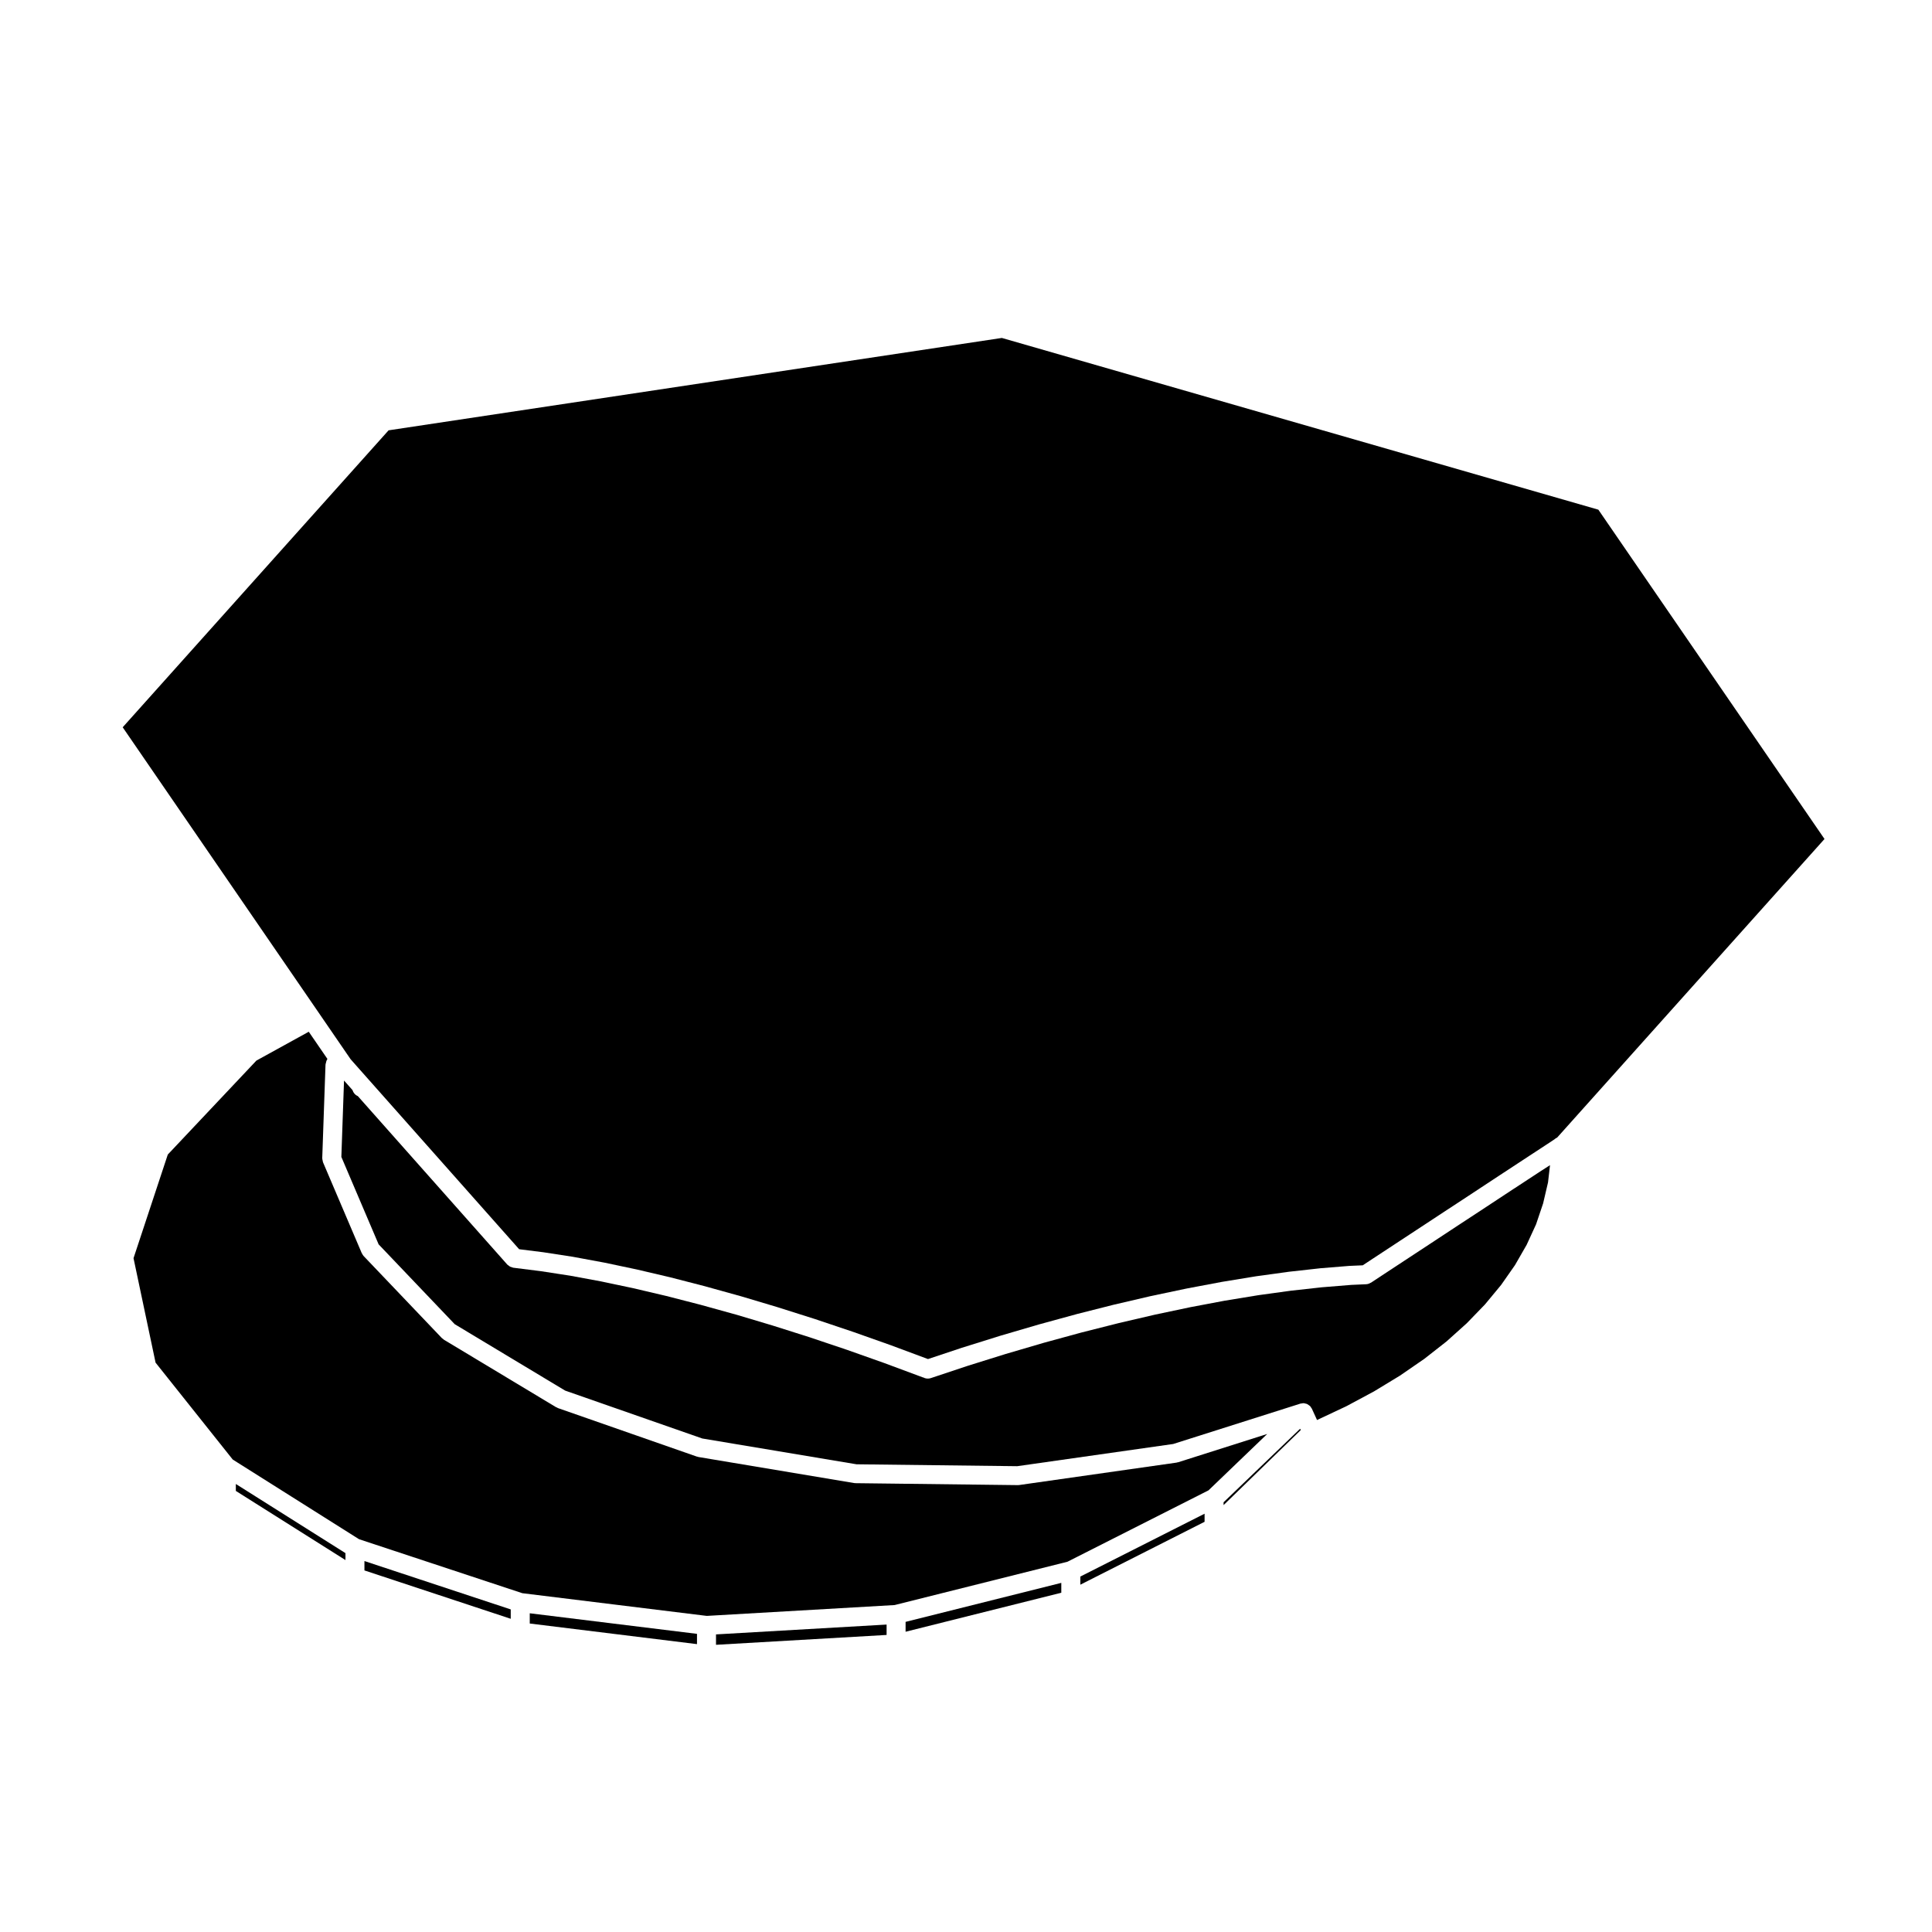 <?xml version="1.0" encoding="UTF-8"?>
<!-- Uploaded to: ICON Repo, www.iconrepo.com, Generator: ICON Repo Mixer Tools -->
<svg fill="#000000" width="800px" height="800px" version="1.1" viewBox="144 144 512 512" xmlns="http://www.w3.org/2000/svg">
 <g>
  <path d="m552.2 454.43-3.211 2.106-3.809 2.5h-0.012l-4.367 2.875-4.957 3.266c0 0.004-0.012 0.004-0.012 0.004l-5.5 3.606-6.039 3.977v0.004l-6.535 4.293-7.008 4.606-3.426 2.258c-0.031 0.023-0.082 0.016-0.117 0.039-0.344 0.207-0.73 0.352-1.16 0.371l-3.953 0.176-7.832 0.637-8.227 0.91-8.484 1.168-8.941 1.465h-0.012l-9.129 1.723-9.457 1.996-9.613 2.242-9.848 2.488-9.949 2.719-10.086 2.957-0.012 0.004-10.07 3.144c-0.004 0-0.004 0.004-0.004 0.004l-9.766 3.25c-0.266 0.086-0.527 0.125-0.797 0.125-0.309 0-0.613-0.055-0.918-0.172-0.066-0.023-0.105-0.082-0.168-0.105-0.07-0.02-0.133-0.012-0.195-0.035l-10.156-3.777c-0.004 0-0.004-0.004-0.004-0.004l-10-3.543h-0.004l-9.977-3.356h-0.004l-9.766-3.094-9.594-2.867 0.004 0.008-9.422-2.613-9.129-2.348-8.816-2.07-8.52-1.797-8.113-1.5-7.719-1.188-7.34-0.922c-0.125-0.016-0.238-0.086-0.359-0.121-0.156-0.039-0.309-0.082-0.449-0.145-0.195-0.102-0.352-0.238-0.516-0.371-0.082-0.07-0.176-0.102-0.25-0.18l-39.629-44.668c-0.691-0.289-1.195-0.875-1.414-1.602l-2.238-2.519-0.707 20.242 9.875 23.172 20.168 21.156 29.27 17.602 36.336 12.691 40.875 6.836 42.586 0.504 41.336-5.883 33.711-10.699c0.117-0.039 0.238-0.02 0.363-0.047 0.125-0.02 0.258-0.066 0.383-0.066 0.051 0 0.102 0.004 0.137 0.004 0.168 0.012 0.312 0.059 0.473 0.102 0.117 0.031 0.227 0.035 0.332 0.082 0.039 0.02 0.082 0.039 0.125 0.059 0.137 0.066 0.258 0.168 0.395 0.258 0.102 0.082 0.207 0.137 0.309 0.227 0.012 0.02 0.039 0.02 0.059 0.039s0.02 0.039 0.031 0.059c0.102 0.105 0.168 0.242 0.246 0.363 0.059 0.102 0.145 0.176 0.195 0.289l1.359 2.977 7.773-3.656 7.32-3.926 6.867-4.172 6.465-4.453 5.875-4.602 5.379-4.832 4.832-4.996 4.273-5.16 3.672-5.25 3.09-5.375 2.5-5.445 1.867-5.535 1.301-5.57 0.527-4.566z"/>
  <path d="m409.5 233.56-162.52 24.48-70.465 78.695 52.164 75.965v0.004l7.043 10.262v0.004l0.578 0.836c0.004 0.004 0.004 0.016 0.012 0.016 0.004 0.012 0.012 0.012 0.012 0.016l0.555 0.82 0.457 0.527 0.004 0.004 44.238 49.867 6.438 0.805c0.012 0.004 0.02 0.012 0.031 0.016 0.016 0 0.031-0.012 0.039-0.004l7.793 1.199c0.012 0.004 0.02 0.012 0.035 0.016 0.016 0 0.023-0.004 0.039 0l8.188 1.516c0.012 0 0.02 0.012 0.031 0.012h0.035l8.559 1.809c0.012 0 0.02 0.012 0.031 0.012 0.004 0.004 0.016 0 0.023 0l8.898 2.086c0.012 0.004 0.016 0.012 0.023 0.012 0.012 0.004 0.02 0 0.031 0.004l9.168 2.363c0.004 0.004 0.012 0.004 0.02 0.012 0.012 0.004 0.016 0 0.023 0.004l9.438 2.621c0.012 0 0.016 0.012 0.023 0.012h0.02l9.652 2.883c0.012 0.004 0.016 0.012 0.02 0.012 0.012 0.004 0.016 0 0.02 0.004l9.84 3.117c0.012 0.004 0.012 0.004 0.02 0.012 0.012 0.004 0.016 0 0.023 0.004l9.977 3.356c0.004 0 0.016 0.012 0.02 0.012h0.02l10.086 3.57c0.004 0.004 0.012 0.012 0.016 0.012 0.012 0.004 0.016 0 0.02 0.004l9.742 3.629 8.906-2.969c0.012-0.004 0.02 0 0.031-0.004 0.012 0 0.012-0.004 0.02-0.012l10.172-3.18h0.02c0.012 0 0.012-0.012 0.02-0.012l10.098-2.961c0.012-0.004 0.02 0 0.031-0.004 0-0.004 0.012-0.004 0.02-0.012l10.004-2.734c0-0.004 0.012 0 0.02-0.004 0.012 0 0.02-0.004 0.02-0.012l9.871-2.5h0.031c0.012 0 0.012-0.004 0.02-0.012l9.703-2.262c0.012 0 0.02 0.004 0.031 0 0.012 0 0.012-0.012 0.02-0.012l9.477-1.996h0.031c0.012 0 0.02-0.012 0.031-0.012l9.238-1.742h0.02c0.012 0 0.02-0.012 0.039-0.012l8.941-1.465c0.012-0.004 0.02 0 0.039 0 0.012 0 0.012-0.012 0.02-0.012l8.621-1.188h0.031c0.02 0 0.031-0.012 0.039-0.012l8.266-0.918c0.012 0 0.02 0.004 0.039 0 0.012 0 0.02-0.004 0.031-0.012l7.879-0.641c0.02 0 0.039 0.012 0.051 0.012 0.02 0 0.031-0.012 0.051-0.012l3.336-0.145 2.84-1.879 0.012-0.004 7.008-4.606 6.535-4.293 6.031-3.969c0.012 0 0.012 0 0.012-0.004l5.5-3.606 4.957-3.266 4.379-2.883c0.012 0 0.012-0.004 0.012-0.004l3.809-2.5 3.211-2.106v-0.004l2.59-1.691 1.961-1.289c0.012 0 0.012-0.004 0.012-0.004l1.34-0.883 0.66-0.441c0.059-0.039 0.09-0.105 0.156-0.141l0.523-0.316 70.82-79.09-59.934-87.273z"/>
  <path d="m430.3 563.96 32.926-16.668v-2.144l-32.926 16.656z"/>
  <path d="m456.23 531.51c-0.09 0.023-0.176 0.023-0.258 0.039-0.059 0.016-0.102 0.047-0.156 0.055l-41.73 5.945c-0.117 0.02-0.238 0.023-0.352 0.023h-0.031l-42.98-0.516c-0.012 0-0.012-0.004-0.02-0.004-0.121 0-0.246-0.012-0.363-0.031l-41.277-6.906c-0.066-0.012-0.105-0.051-0.168-0.066-0.086-0.02-0.168-0.016-0.25-0.047l-36.781-12.844c-0.105-0.035-0.18-0.117-0.281-0.168-0.059-0.031-0.125-0.016-0.188-0.051l-29.773-17.91c-0.105-0.066-0.168-0.168-0.262-0.242-0.086-0.066-0.188-0.102-0.262-0.18l-20.723-21.734c-0.188-0.188-0.297-0.414-0.406-0.641-0.02-0.051-0.07-0.066-0.09-0.105l-10.273-24.098c-0.004-0.016-0.004-0.035-0.012-0.051-0.059-0.145-0.066-0.309-0.098-0.465-0.039-0.176-0.098-0.344-0.09-0.523 0-0.02-0.012-0.031-0.012-0.047l0.867-24.809c0-0.012 0.012-0.02 0.012-0.031 0.012-0.18 0.082-0.348 0.125-0.523 0.039-0.152 0.055-0.312 0.117-0.453 0.004-0.012 0.004-0.02 0.012-0.031l0.238-0.473-4.941-7.203-13.875 7.644-23.484 24.902-9.082 27.465 5.844 27.684 20.453 25.68 33.465 21.109 43.277 14.309 48.883 6.016 49.781-2.875 45.801-11.477 37.371-18.914 15.566-14.949z"/>
  <path d="m468.26 542.12v0.75l20.457-19.891-0.168-0.348z"/>
  <path d="m206.5 539.11 29.051 18.324v-1.84l-29.051-18.324z"/>
  <path d="m383.99 576.43 41.266-10.34v-2.613l-41.266 10.336z"/>
  <path d="m333.75 579.89 45.207-2.613v-2.75l-45.207 2.606z"/>
  <path d="m284.39 574.25 44.32 5.461v-2.723l-44.32-5.453z"/>
  <path d="m240.58 560.18 38.77 12.816v-2.484l-38.77-12.816z"/>
 </g>
</svg>